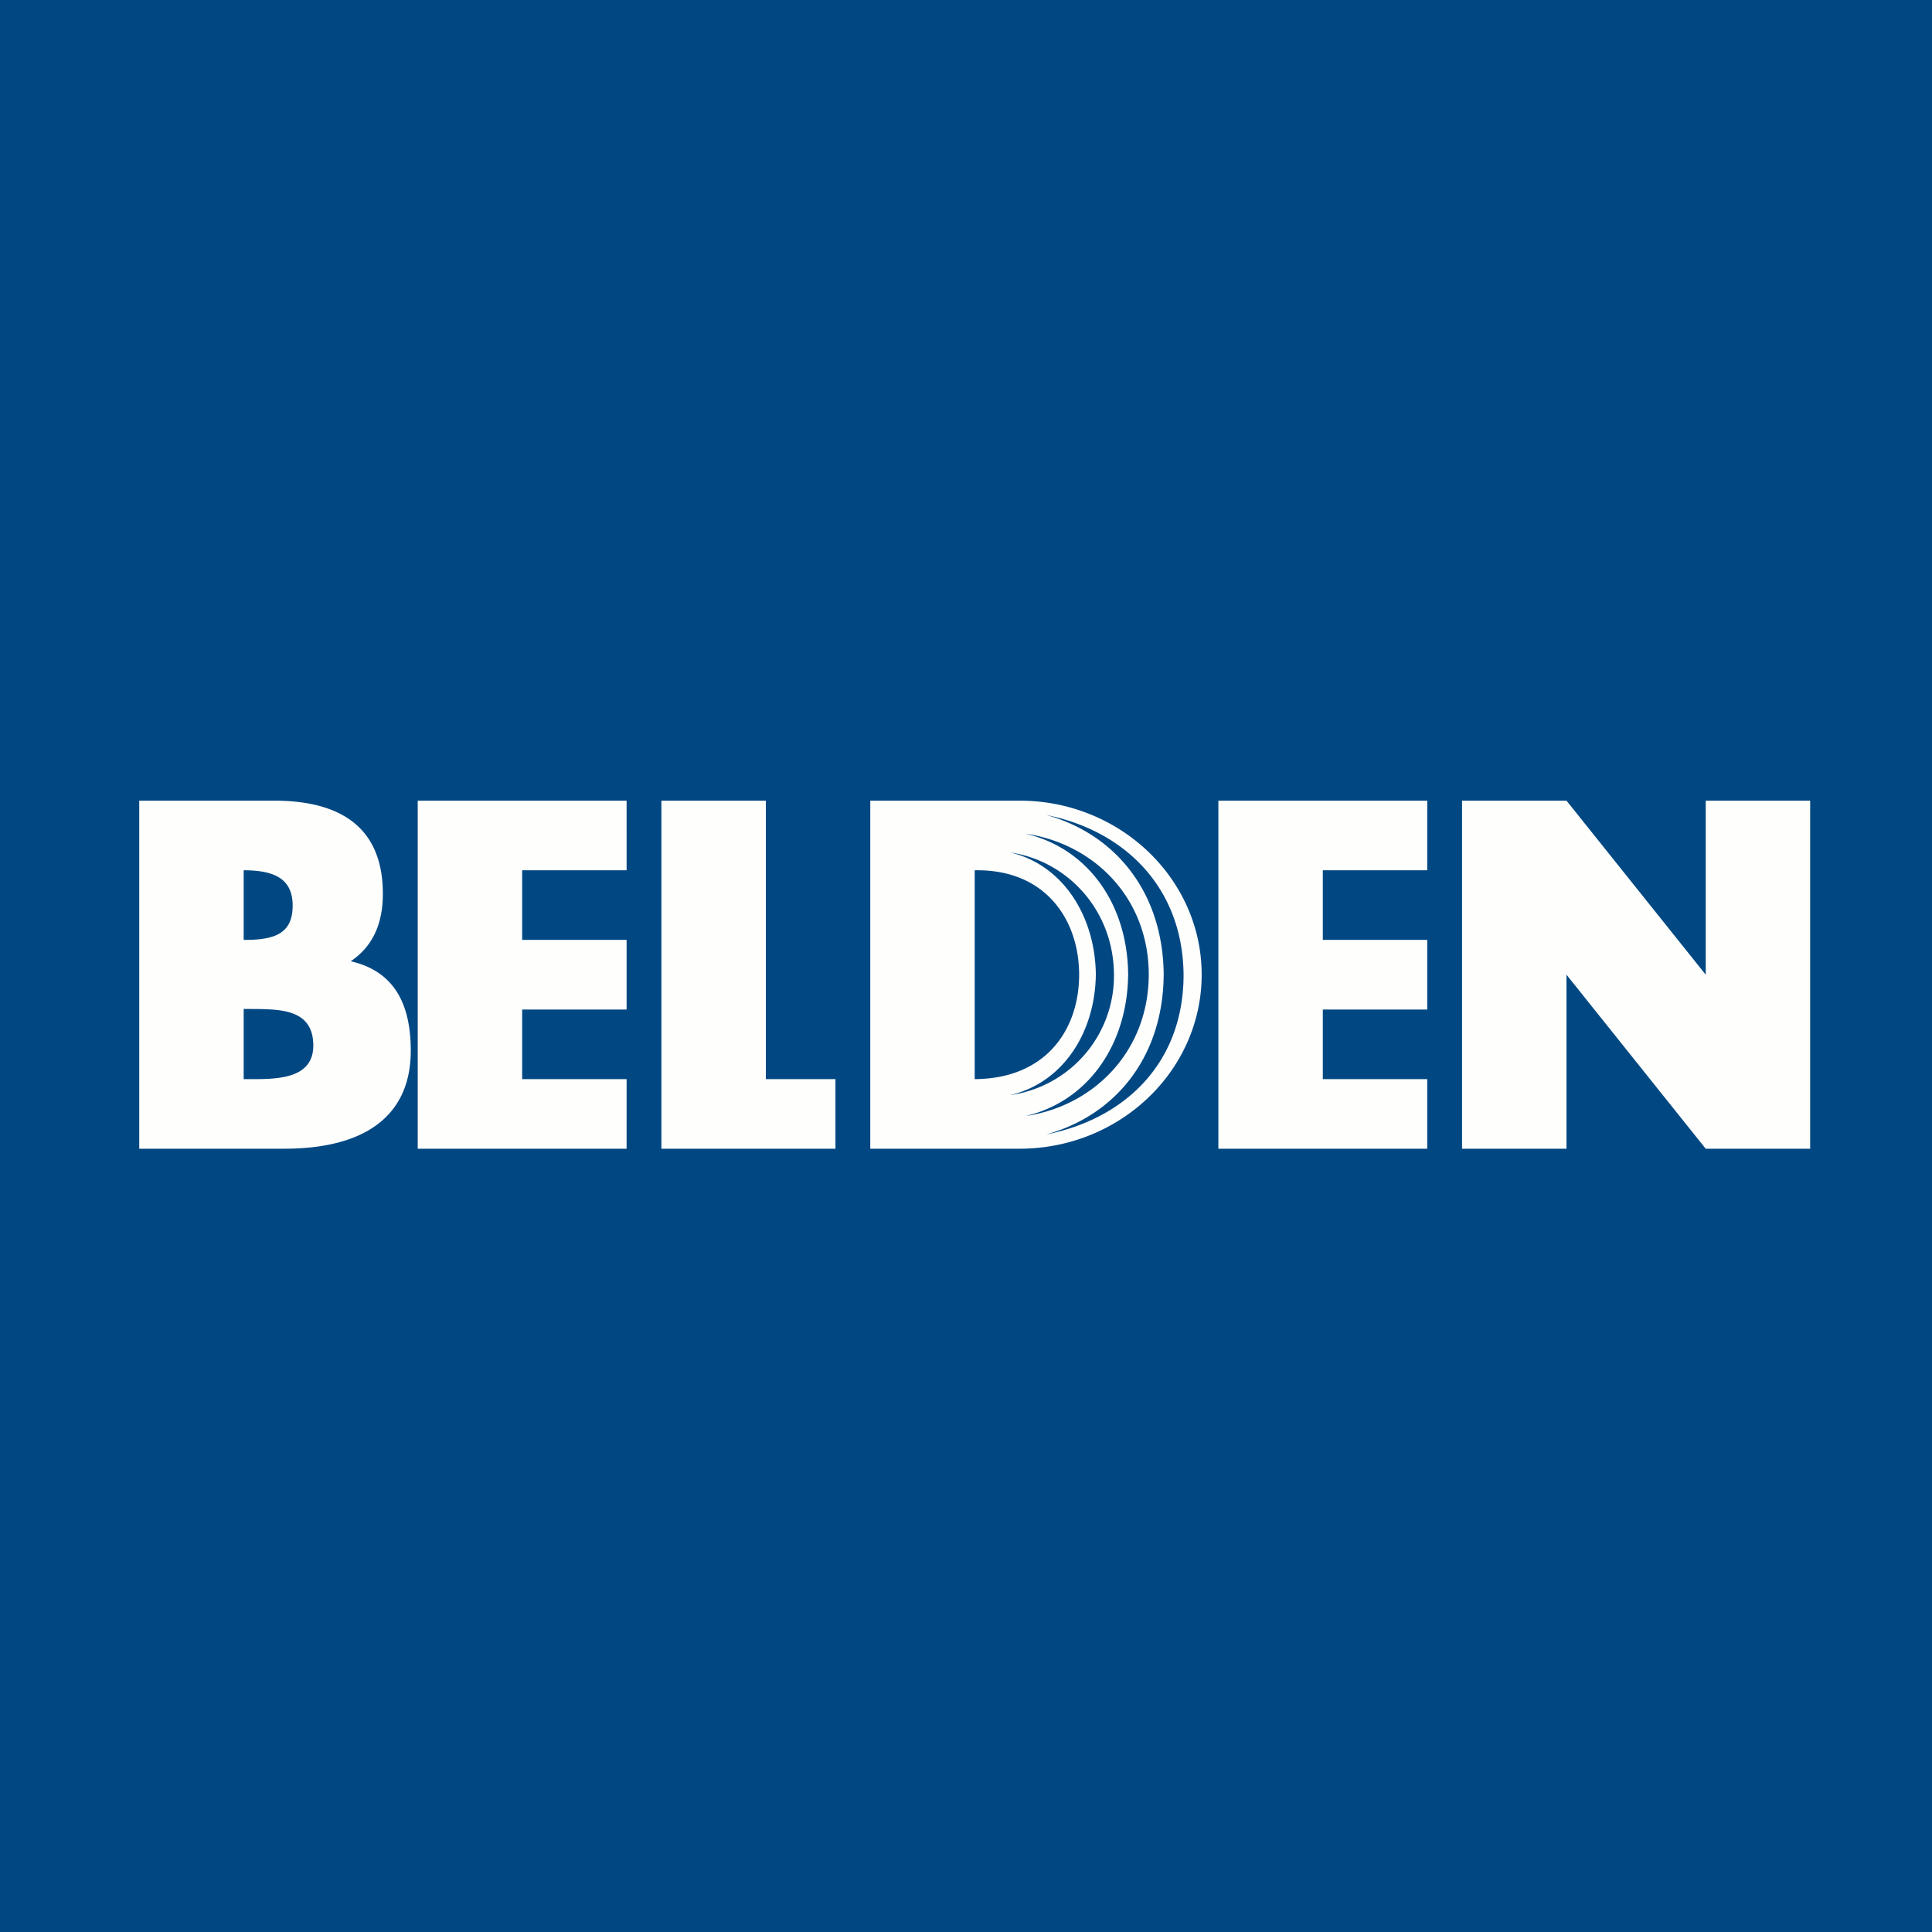 <svg xmlns="http://www.w3.org/2000/svg" viewBox="0 0 55.5 55.5"><path fill="#014883" d="M0 0h55.5v55.5H0Z"/><path fill="#FEFEFD" d="M6.99 28.985h.246C8.061 28.991 8.975 28.99 9 30c.025 1.013-1.069 1.001-1.834 1H7v-2ZM7 25c.875 0 1.407.24 1.407 1.015S7.931 27 7.048 27H7zm-3-2v9.999h4.161c2.4 0 3.639-1.003 3.639-2.816 0-1.407-.523-2.294-1.725-2.569.607-.41.923-1.039.923-1.94C10.998 23.9 9.946 23 7.87 23zm14 0h-6v9.999h6V31h-3v-2h3v-2h-3v-2h3zm12.06 9.587c1.969-.544 3.347-2.202 3.369-4.579v-.028c-.027-2.37-1.404-4.024-3.37-4.567 2.243.445 3.927 2.082 3.941 4.603-.006 2.532-1.692 4.125-3.94 4.572Zm2.348-4.596c-.02-2.063-1.19-3.635-2.954-4.043 1.967.285 3.543 1.84 3.546 4.046-.003 2.206-1.579 3.782-3.546 4.067 1.765-.407 2.933-2.008 2.954-4.07m-3.39 3.467c1.479-.341 2.439-1.746 2.462-3.467-.023-1.72-.983-3.162-2.463-3.503 1.651.239 2.977 1.664 2.983 3.512a3.456 3.456 0 0 1-2.983 3.458ZM28 25c2.06-.036 3 1.451 3 2.999 0 1.564-.94 2.989-3 3.001zm1.286-2L25 23.001V33l4.286-.001c2.886 0 5.234-2.243 5.234-5 0-2.756-2.348-4.999-5.234-4.999m-7.617 0H19v9.999h5V31h-2v-8zM41 23h-6v10h6v-2h-3v-2h3v-2h-3v-2h3zm10.838 0H49v5l-4-5h-3v10h3v-5l4 5h3V23z"/></svg>